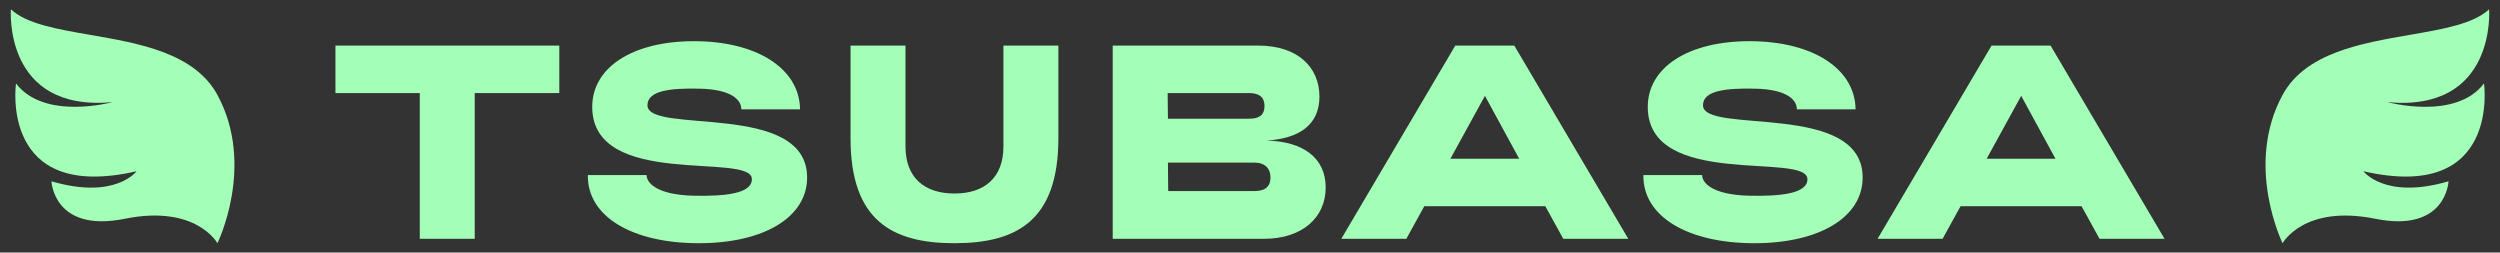 <svg width="198" height="20" viewBox="0 0 198 20" fill="none" xmlns="http://www.w3.org/2000/svg">
<rect x="0" y="0" width="198" height="20" fill="#333333" stroke="none"/>
<path d="M8.906 8.089C0.244 8.888 0.863 0.736 0.863 0.736C2.088 1.889 4.499 2.305 7.137 2.761C11.027 3.433 15.412 4.191 17.22 7.52C20.253 13.106 17.22 19.262 17.22 19.262C17.22 19.262 15.535 16.185 9.891 17.324C4.247 18.464 4.075 14.359 4.075 14.359C9.132 15.843 10.816 13.562 10.816 13.562C-0.082 16.07 1.267 6.608 1.267 6.608C3.513 9.571 8.906 8.089 8.906 8.089Z" fill="#A3FFB7"/>
<path d="M33.246 18.912V7.371H26.568V3.611H44.297V7.371H37.598V18.912H33.246Z" fill="#A3FFB7"/>
<path d="M55.349 19.262C50.028 19.262 46.495 17.12 46.56 13.863H51.213C51.192 14.431 51.946 15.437 54.962 15.502C57.31 15.546 59.55 15.371 59.55 14.191C59.55 12.005 46.905 15.021 46.905 8.464C46.905 5.316 50.136 3.262 54.962 3.262C59.916 3.262 63.32 5.404 63.363 8.661H58.71C58.731 8.092 58.214 7.065 55.328 7.021C53.173 6.978 51.278 7.152 51.278 8.333C51.278 10.693 63.923 7.961 63.923 14.059C63.923 17.207 60.498 19.262 55.349 19.262Z" fill="#A3FFB7"/>
<path d="M75.593 19.262C70.66 19.262 67.364 17.469 67.364 10.956V3.611H71.716V11.611C71.716 14.059 73.202 15.327 75.593 15.327C77.984 15.327 79.471 14.059 79.471 11.611V3.611H83.822V10.956C83.822 17.469 80.526 19.262 75.593 19.262Z" fill="#A3FFB7"/>
<path d="M88.127 18.912V3.611H99.652C102.776 3.611 104.499 5.316 104.499 7.655C104.499 9.907 102.862 10.978 100.32 11.131C103.142 11.196 104.994 12.464 104.994 14.846C104.994 17.294 103.056 18.912 100.126 18.912H88.127ZM92.5 9.404H98.898C99.609 9.404 100.147 9.207 100.147 8.398C100.147 7.59 99.609 7.371 98.898 7.371H92.478L92.5 9.404ZM92.522 15.131H99.372C100.083 15.131 100.621 14.868 100.621 14.059C100.621 13.251 100.083 12.879 99.372 12.879H92.5L92.522 15.131Z" fill="#A3FFB7"/>
<path d="M106.232 18.912L115.258 3.611H119.933L128.959 18.912H123.811L122.389 16.333H112.803L111.381 18.912H106.232ZM114.871 12.573H120.321L117.607 7.59L114.871 12.573Z" fill="#A3FFB7"/>
<path d="M138.947 19.262C133.627 19.262 130.094 17.12 130.158 13.863H134.811C134.79 14.431 135.544 15.437 138.56 15.502C140.908 15.546 143.148 15.371 143.148 14.191C143.148 12.005 130.503 15.021 130.503 8.464C130.503 5.316 133.734 3.262 138.56 3.262C143.514 3.262 146.918 5.404 146.961 8.661H142.308C142.33 8.092 141.813 7.065 138.926 7.021C136.772 6.978 134.876 7.152 134.876 8.333C134.876 10.693 147.521 7.961 147.521 14.059C147.521 17.207 144.096 19.262 138.947 19.262Z" fill="#A3FFB7"/>
<path d="M148.705 18.912L157.731 3.611H162.405L171.431 18.912H166.283L164.861 16.333H155.275L153.853 18.912H148.705ZM157.343 12.573H162.793L160.079 7.59L157.343 12.573Z" fill="#A3FFB7"/>
<path d="M197.137 0.736C197.137 0.736 197.754 8.888 189.095 8.091C189.095 8.091 194.487 9.573 196.733 6.608C196.733 6.608 198.082 16.07 187.183 13.562C187.183 13.562 188.868 15.841 193.924 14.359C193.924 14.359 193.754 18.464 188.109 17.324C182.466 16.185 180.78 19.262 180.78 19.262C180.78 19.262 177.746 13.106 180.78 7.52C182.588 4.191 186.974 3.433 190.864 2.76C193.502 2.304 195.912 1.888 197.137 0.736Z" fill="#A3FFB7"/>
</svg>
